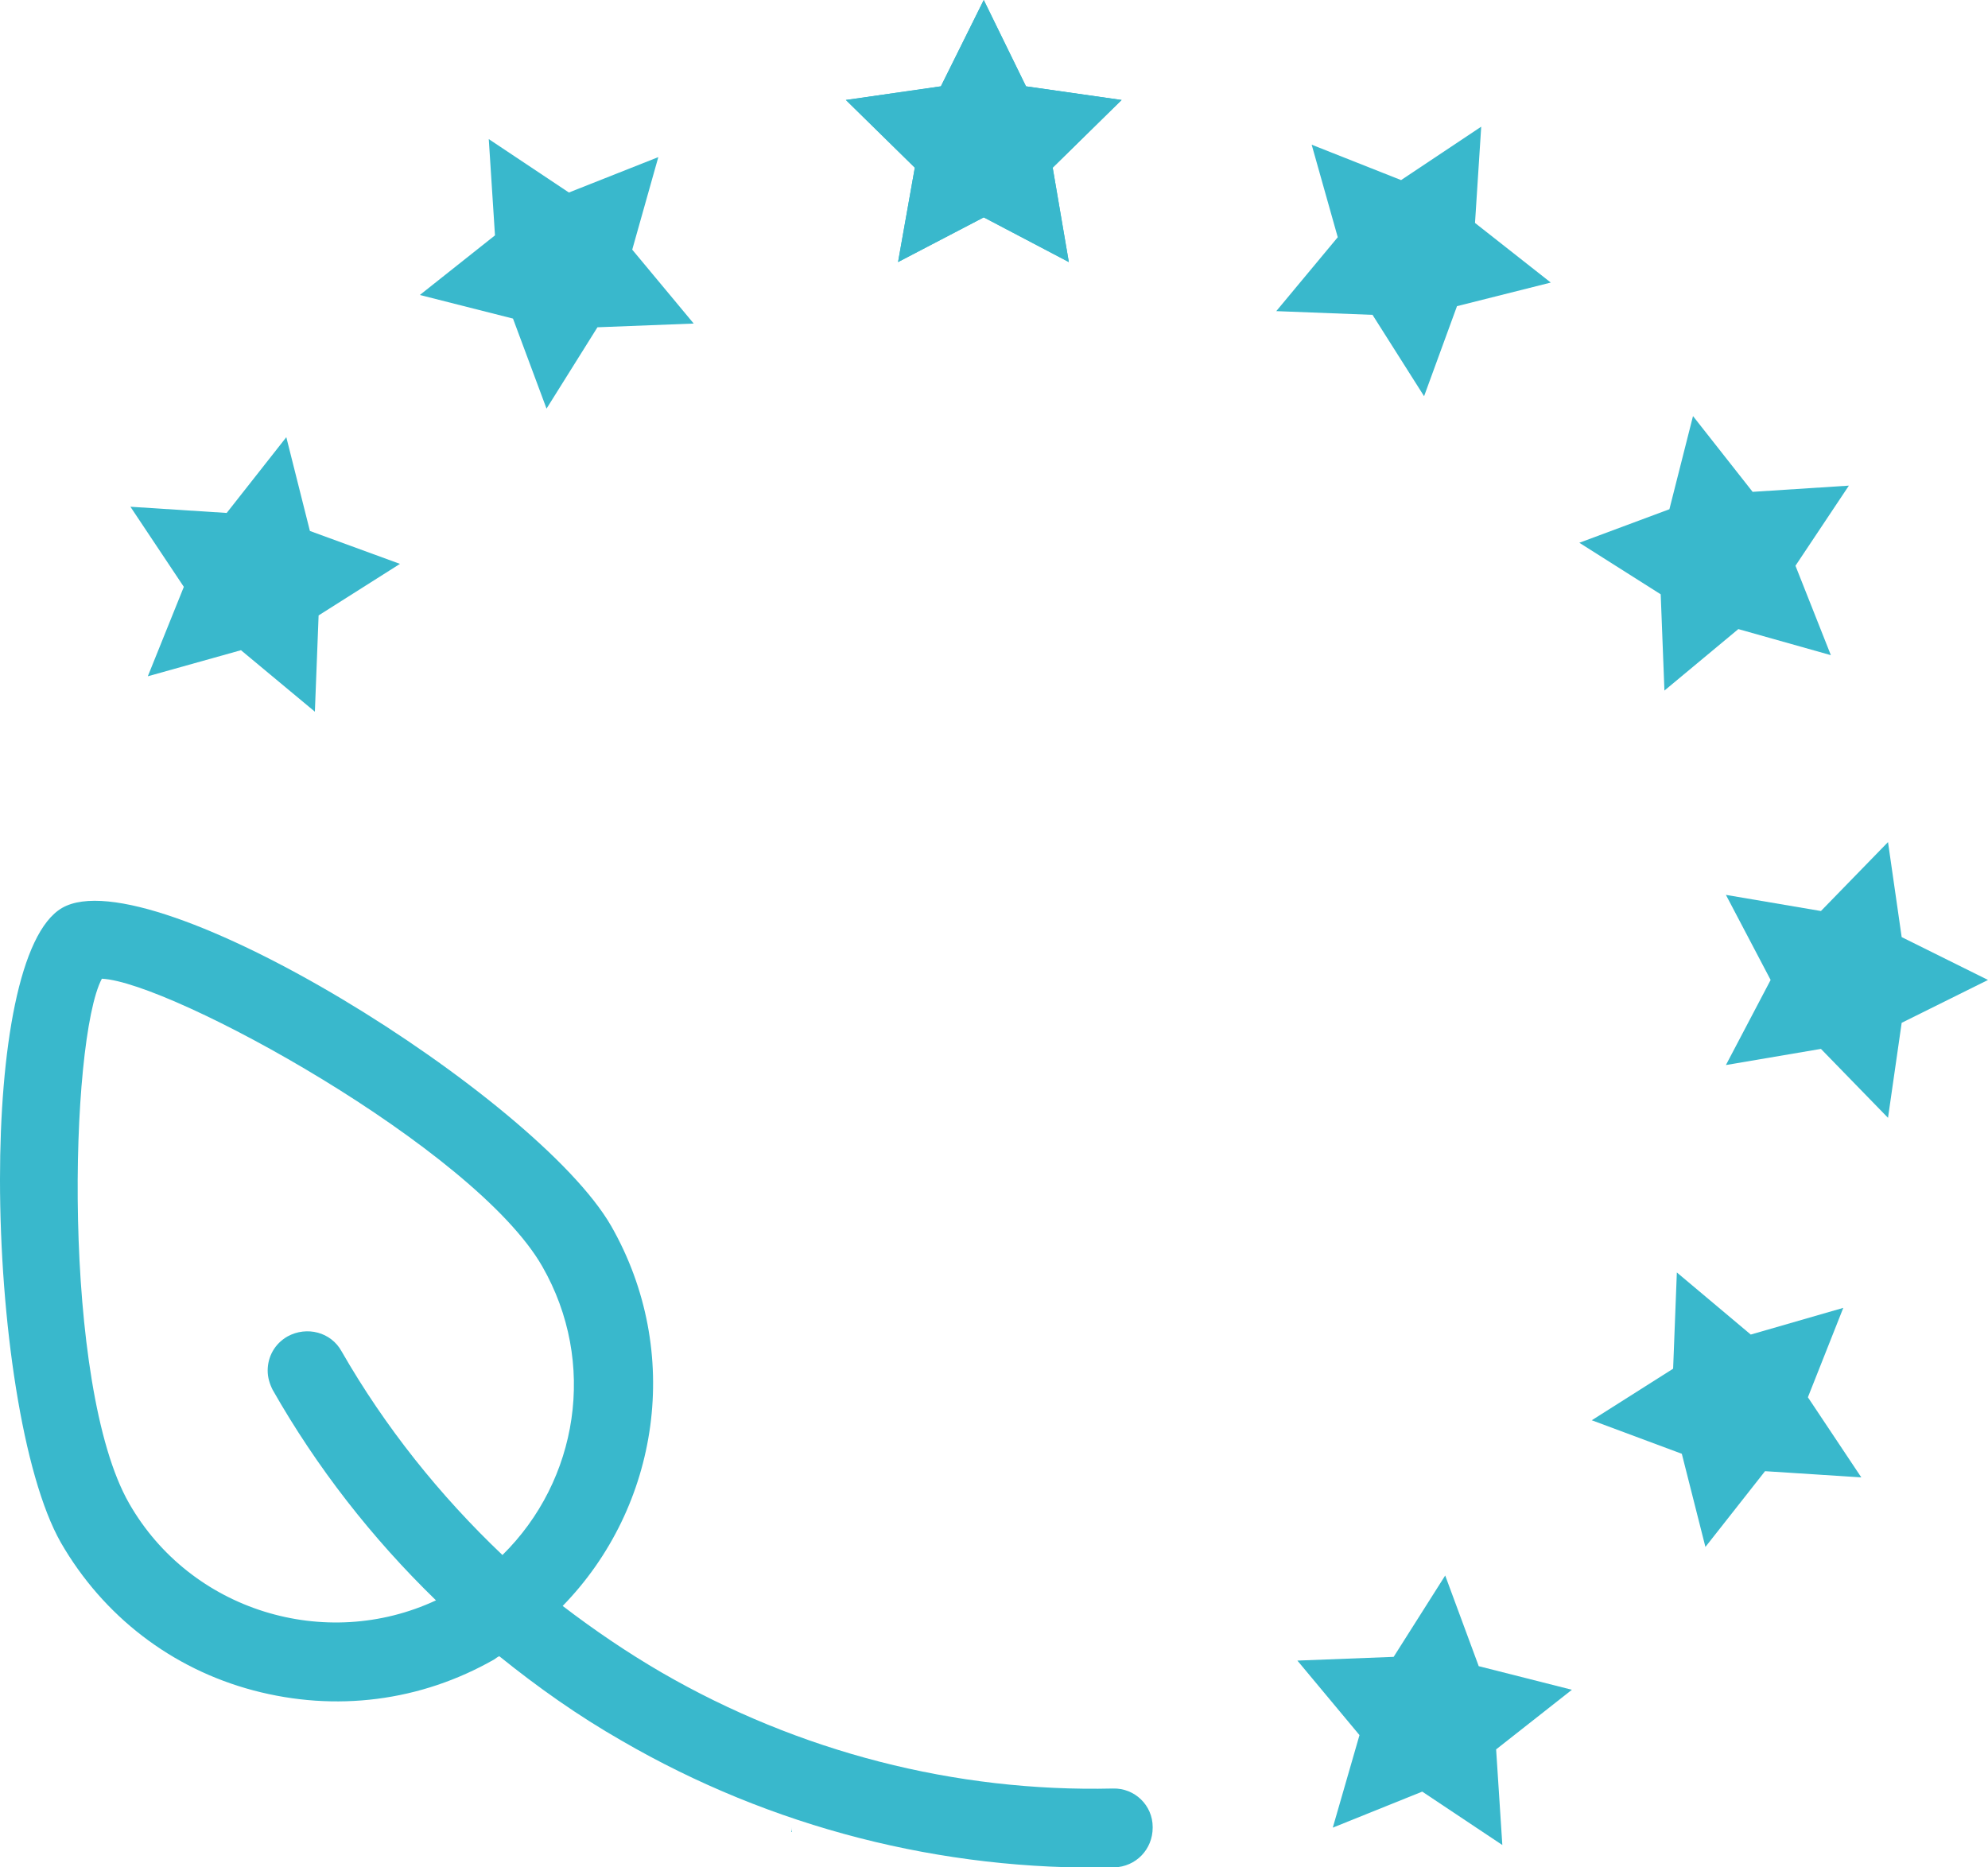 <?xml version="1.0" encoding="UTF-8"?>
<!-- Generator: Adobe Illustrator 28.0.0, SVG Export Plug-In . SVG Version: 6.00 Build 0)  -->
<svg xmlns="http://www.w3.org/2000/svg" xmlns:xlink="http://www.w3.org/1999/xlink" version="1.1" id="Layer_1" x="0px" y="0px" viewBox="0 0 320.1 300.7" style="enable-background:new 0 0 320.1 300.7;" xml:space="preserve">
<style type="text/css">
	.st0{fill:#39B8CC;}
</style>
<path class="st0" d="M127.4,294.2c0,0.2,0,0.5,0.1,0.8h-0.1V294.2z"></path>
<path class="st0" d="M179.2,288c-25.4,0.6-50.6-5.9-72.7-18.7c-5.5-3.2-10.8-6.8-15.9-10.7c15.6-16,19.4-40.9,7.8-61.2  c-12-20.8-74-59.5-88.4-51.2c-6.9,4-10,22.9-10,43.7c0,22.6,3.6,47.6,9.8,58.5c6.8,11.8,17.8,20.3,31,23.8c13.2,3.5,26.9,1.8,38.8-5  c0.3-0.2,0.5-0.4,0.8-0.5c6.2,5,12.7,9.6,19.7,13.6c24.1,14,51.6,21,79.3,20.4c3.5-0.1,6.2-2.9,6.2-6.4v-0.1  C185.6,290.7,182.7,287.9,179.2,288z M55,217.6c-1.7-3.1-5.6-4.1-8.7-2.4c-2.1,1.2-3.2,3.3-3.2,5.5c0,1.1,0.3,2.1,0.8,3.1  c7.1,12.5,16,23.9,26.3,33.9c-17.8,8.3-39.5,1.7-49.4-15.6c-10.9-19-9.6-74.7-4.4-84.5c11.1,0.5,60,27.3,70.9,46.3  c8.9,15.5,5.8,34.5-6.4,46.5C70.8,240.8,62,229.8,55,217.6z"></path>
<polygon class="st0" points="158.4,0 165.2,13.9 180.6,16.1 169.5,27 172.1,42.2 158.4,35 144.6,42.2 147.3,27 136.2,16.1   151.5,13.9 "></polygon>
<polygon class="st0" points="78.7,22.4 91.6,31 106,25.3 101.8,40.2 111.7,52.1 96.2,52.7 88,65.8 82.6,51.3 67.6,47.5 79.7,37.9   "></polygon>
<polygon class="st0" points="21,81.6 36.5,82.6 46.1,70.4 49.9,85.5 64.4,90.8 51.3,99.1 50.7,114.6 38.8,104.7 23.8,108.9   29.6,94.5 "></polygon>
<polygon class="st0" points="241.9,297.1 229,288.5 214.6,294.3 218.9,279.4 208.9,267.4 224.4,266.8 232.7,253.7 238.1,268.3   253.1,272.1 240.9,281.7 "></polygon>
<polygon class="st0" points="299.7,237.9 284.2,236.9 274.6,249.1 270.8,234.1 256.3,228.7 269.4,220.4 270,204.9 281.9,214.9   296.8,210.6 291.1,225 "></polygon>
<polygon class="st0" points="320.1,157.8 306.2,164.7 304,180 293.2,168.9 277.9,171.5 285.1,157.8 277.9,144.1 293.2,146.7   304,135.6 306.2,150.9 "></polygon>
<polygon class="st0" points="297.7,78.2 289.1,91.1 294.8,105.5 279.9,101.3 268,111.2 267.4,95.7 254.3,87.4 268.8,82 272.6,67   282.2,79.2 "></polygon>
<polygon class="st0" points="238.5,20.4 237.5,35.9 249.7,45.5 234.6,49.3 229.3,63.8 221,50.7 205.5,50.1 215.4,38.2 211.2,23.3   225.6,29 "></polygon>
<polygon class="st0" points="158.4,0 165.2,13.9 180.6,16.1 169.5,27 172.1,42.2 158.4,35 144.6,42.2 147.3,27 136.2,16.1   151.5,13.9 "></polygon>
</svg>
